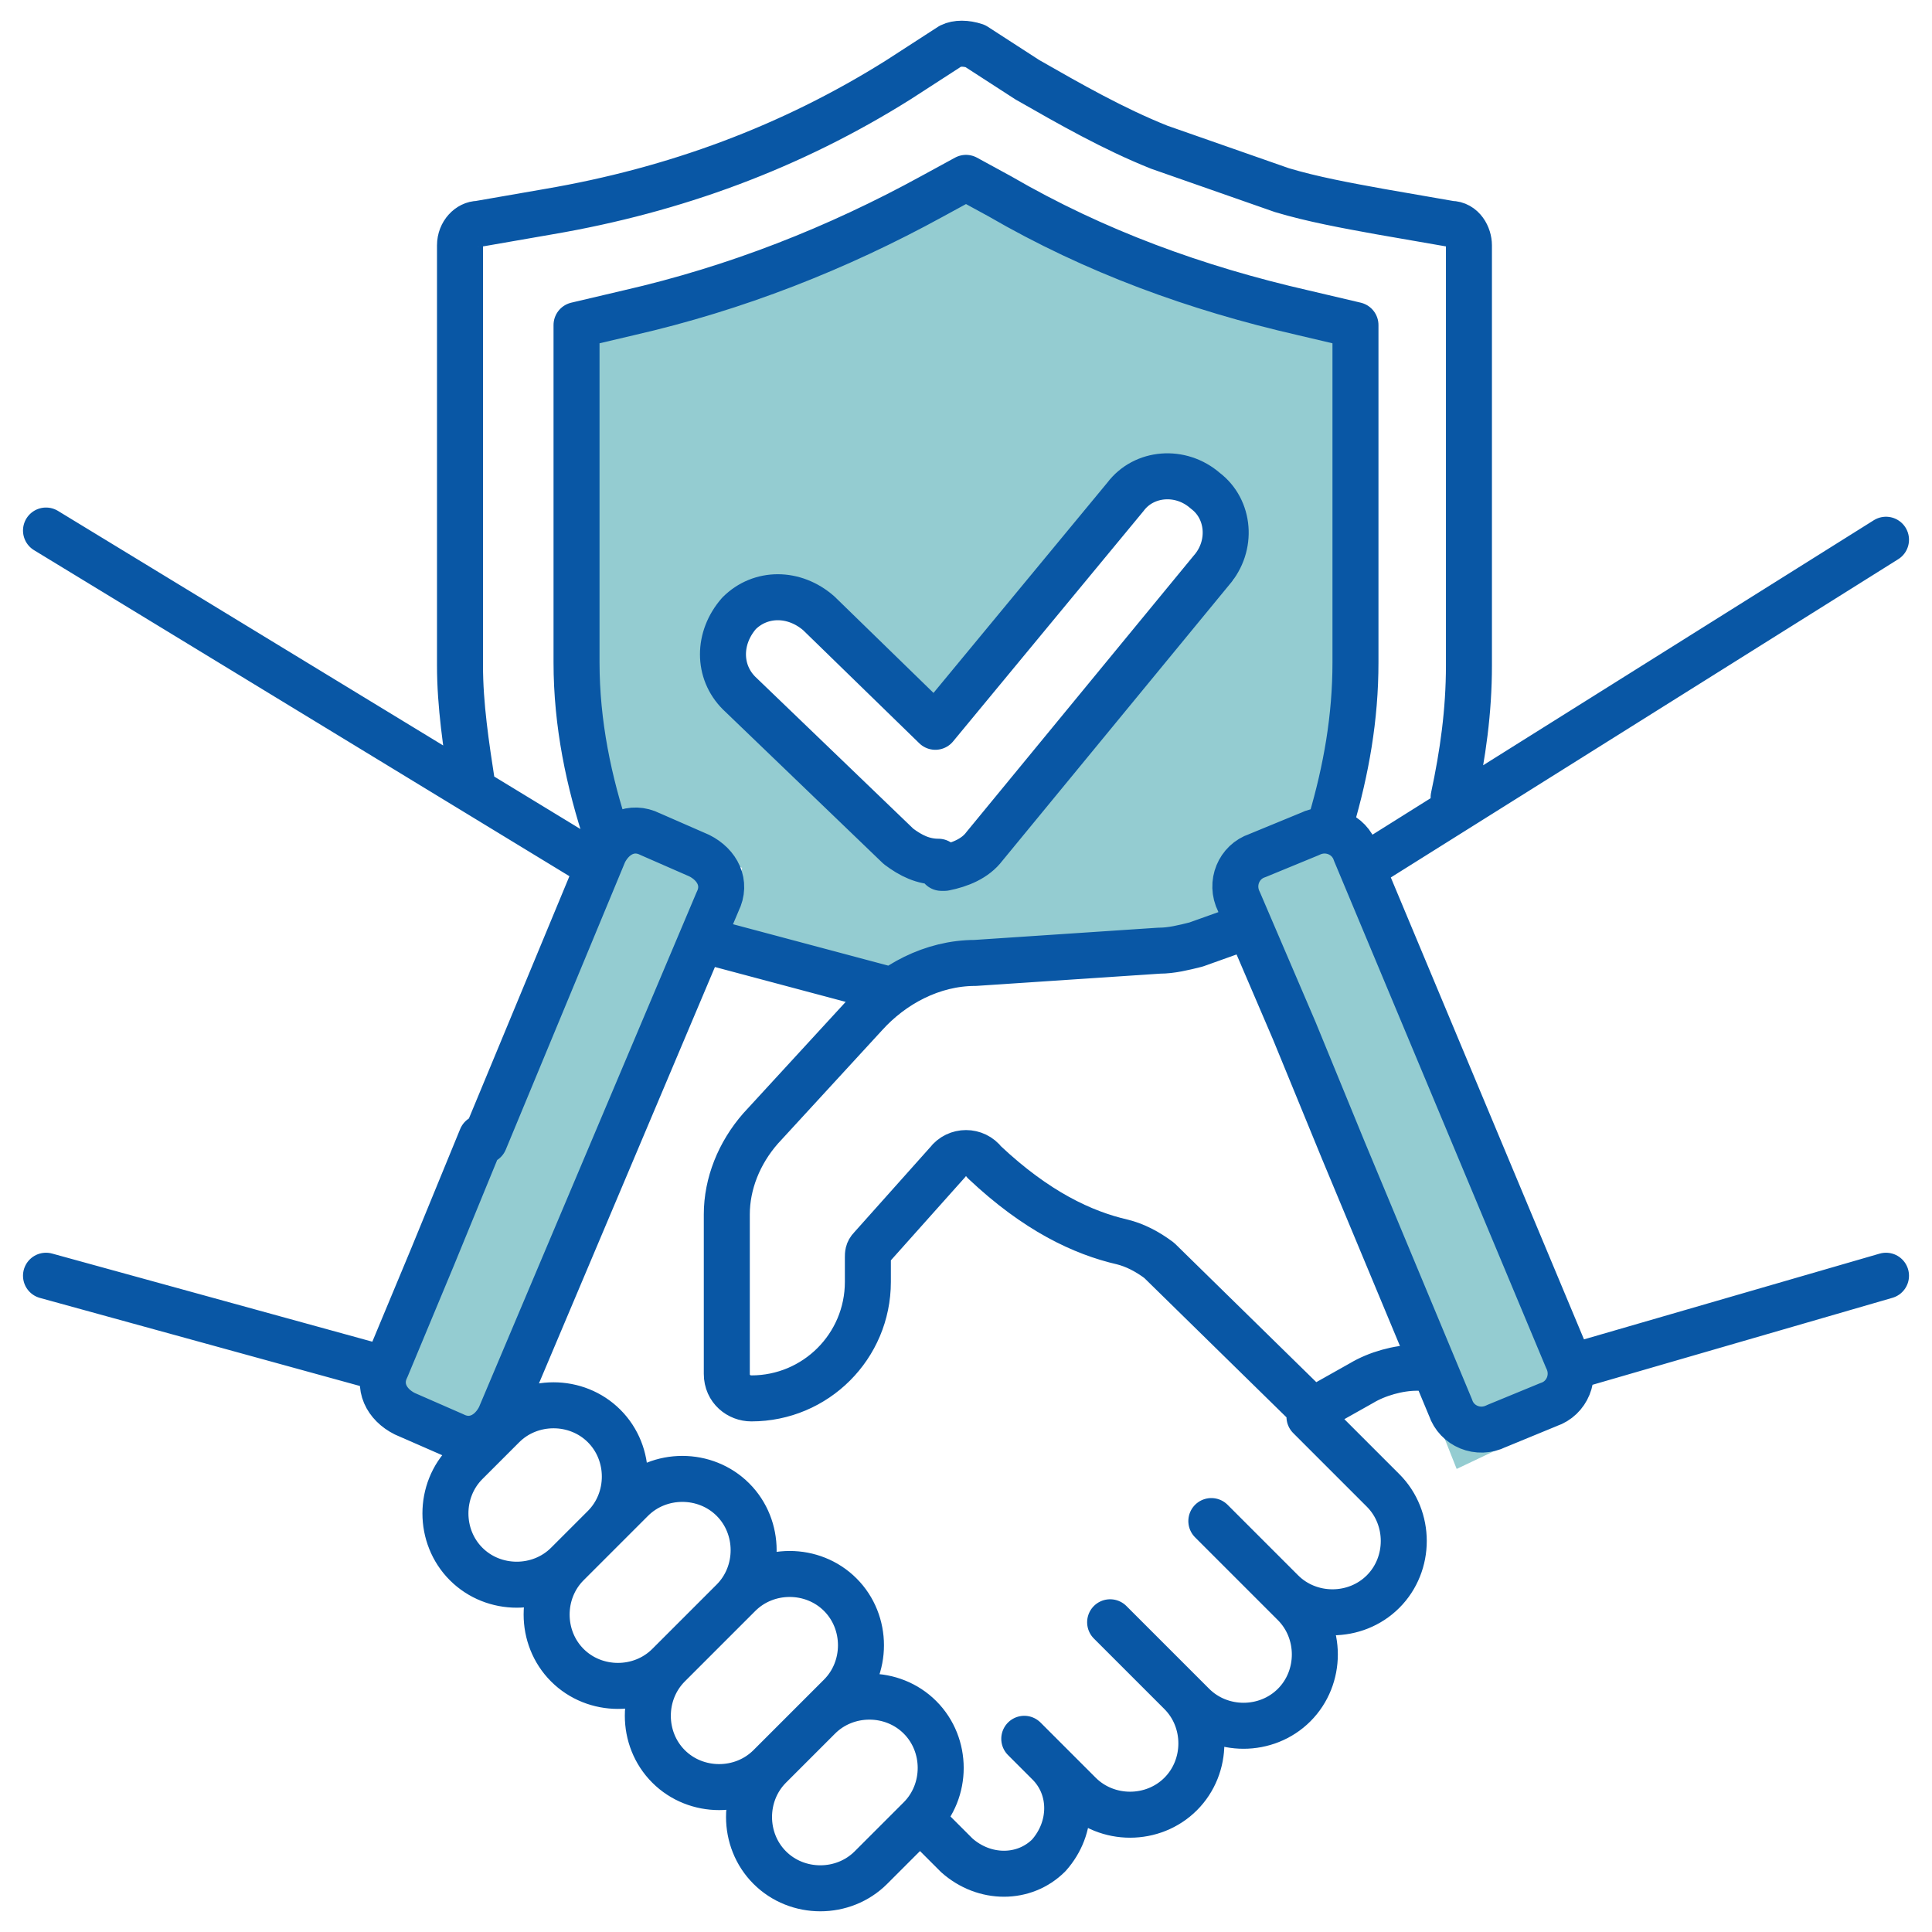 <?xml version="1.0" encoding="UTF-8"?>
<svg id="Capa_1" xmlns="http://www.w3.org/2000/svg" version="1.1" viewBox="0 0 63 63">
  <!-- Generator: Adobe Illustrator 29.5.1, SVG Export Plug-In . SVG Version: 2.1.0 Build 141)  -->
  <defs>
    <style>
      .st0 {
        fill: #94ccd1;
      }

      .st1 {
        fill: none;
        stroke: #0957a5;
        stroke-linecap: round;
        stroke-linejoin: round;
        stroke-width: 1.5px;
      }
    </style>
  </defs>
  <path class="st0" d="M20,26.8l-8,19,3.8,1.6,7.9-18.7-3.7-1.9ZM40,18.1l-8.1,9.7s-1.2,1.6-2.5.4l-5.2-5.1s-1.8-3.6,2-3.3l4,4.2,6.9-7.5s2.7-1.4,3,1.2c.3,2.6,0,.3,0,.3M42.4,27.4c3.3-2.9,1.3-16.9,1.3-16.9-2.7,0-12.2-4.6-12.2-4.6-3.4,1.9-12.6,4.6-12.6,4.6-.7,16.4.9,16,.9,16l4.4,1.8-.5,2.3,5.1,1.4c1.7-.8,4.9-.8,4.9-.8,7.7-.8,6.3-1.7,6.3-1.7v-.5l7.5,18.9,4-1.9-7.5-19.1-4,1.4h0c0,0,2.4-1,2.4-1Z"/>
  <path class="st1" d="M43.8,37.5l3.5,8.4c.2.6.9.9,1.5.6l1.7-.7c.6-.2.9-.9.6-1.5l-6.9-16.5c-.2-.6-.9-.9-1.5-.6l-1.7.7c-.6.2-.9.9-.6,1.5l1.8,4.2,1.6,3.9ZM61.5,41.6l-10,2.9M44.6,28.2l16.9-10.6M15.8,37.2l3.9-9.4c.3-.6.9-.9,1.5-.6l1.6.7c.6.3.9.9.6,1.5l-7.1,16.8c-.3.6-.9.9-1.5.6l-1.6-.7c-.6-.3-.9-.9-.6-1.5l1.5-3.6,1.6-3.9ZM1.5,41.6l10.9,3M19.4,28.2L1.5,17.3M40.4,30.3l-1.4.5c-.4.1-.8.2-1.2.2l-6,.4c-1.4,0-2.7.7-3.6,1.7l-3.4,3.7c-.7.8-1.1,1.8-1.1,2.8v5.2c0,.5.4.8.8.8,2.1,0,3.8-1.7,3.8-3.8v-.8c0-.1,0-.2.1-.3l2.5-2.8c.3-.4.9-.4,1.2,0,1.7,1.6,3.2,2.3,4.5,2.6.4.1.8.3,1.2.6l5,4.9,1.6-.9c.5-.3,1.2-.5,1.8-.5h.2M19.7,49.8l.9-.9c.9-.9,2.4-.9,3.3,0,.9.9.9,2.4,0,3.3M21.8,54.3c-.9.9-2.4.9-3.3,0-.9-.9-.9-2.4,0-3.3M25.1,57.6c-.9.9-2.4.9-3.3,0-.9-.9-.9-2.4,0-3.3l2.3-2.3c.9-.9,2.4-.9,3.3,0s.9,2.4,0,3.3l-.8.8M25.1,57.6l1.6-1.6c.9-.9,2.4-.9,3.3,0,.9.9.9,2.4,0,3.3l-1.6,1.6c-.9.9-2.4.9-3.3,0-.9-.9-.9-2.4,0-3.3ZM23.1,30.7l6,1.6M42.7,46.2l2.4,2.4c.9.9.9,2.4,0,3.3-.9.9-2.4.9-3.3,0M39.5,49.6l2.7,2.7c.9.9.9,2.4,0,3.3-.9.9-2.4.9-3.3,0l-2.7-2.7M38.5,55.2c.9.9.9,2.4,0,3.3-.9.9-2.4.9-3.3,0l-1.8-1.8M34.2,57.5c.8.8.8,2.1,0,3-.8.8-2.1.8-3,0l-1.1-1.1M15.2,47.7l1.2-1.2c.9-.9,2.4-.9,3.3,0s.9,2.4,0,3.3l-1.2,1.2c-.9.9-2.4.9-3.3,0-.9-.9-.9-2.4,0-3.3ZM30.6,28.1c-.5,0-.9-.2-1.3-.5l-5.2-5c-.7-.7-.7-1.8,0-2.6.7-.7,1.8-.7,2.6,0l3.8,3.7,6.2-7.5c.6-.8,1.8-.9,2.6-.2.8.6.9,1.8.2,2.6l-7.4,9c-.3.4-.8.6-1.3.7,0,0,0,0-.1,0ZM19.8,27.3c-.6-1.8-1-3.7-1-5.7v-11l1.7-.4c3.5-.8,6.8-2.1,9.9-3.8l1.1-.6,1.1.6c3.1,1.8,6.4,3,9.9,3.8l1.7.4v11c0,1.8-.3,3.5-.8,5.2M15.4,25.6c-.2-1.3-.4-2.6-.4-3.9v-13.7c0-.4.3-.7.6-.7l2.3-.4c4.1-.7,7.9-2.1,11.4-4.3l1.7-1.1c.2-.1.5-.1.8,0l1.7,1.1c1.4.8,2.8,1.6,4.3,2.2l4,1.4h0c1,.3,2.1.5,3.2.7l2.3.4c.4,0,.6.4.6.7v13.7c0,1.5-.2,2.9-.5,4.3"/>
</svg>